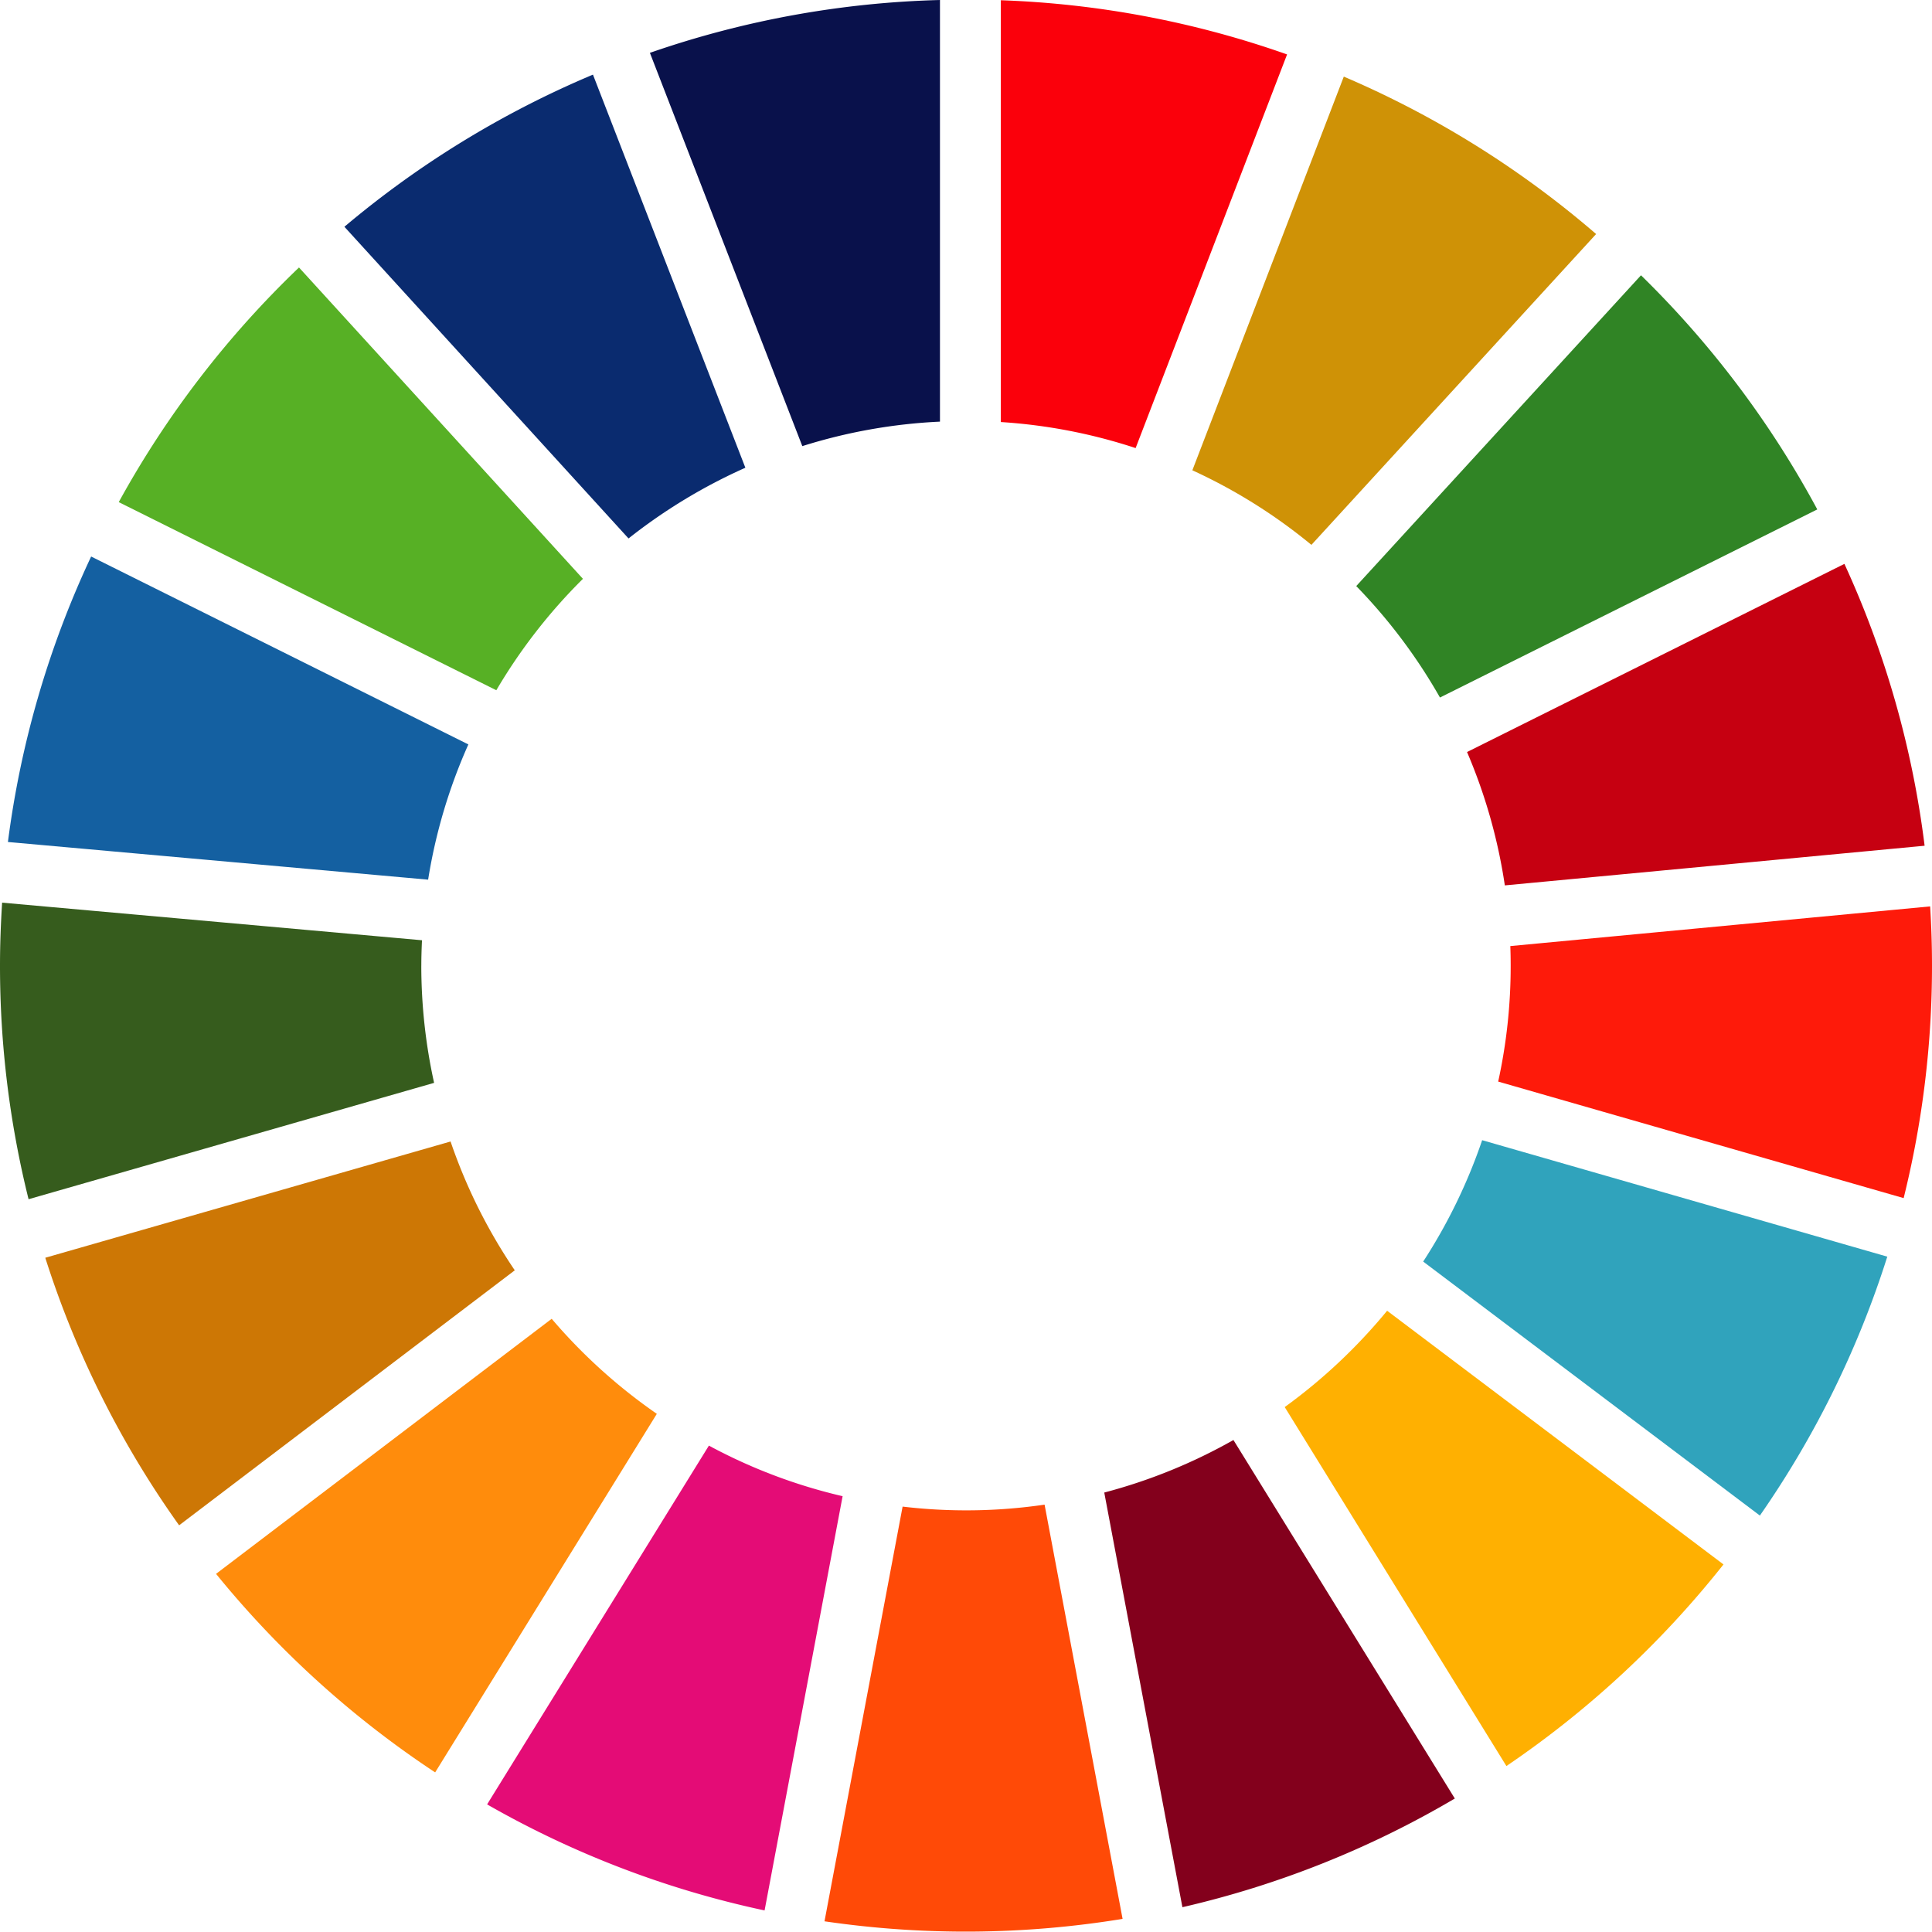<svg xmlns="http://www.w3.org/2000/svg" width="80" height="79.985" viewBox="0 0 80 79.985">
  <g id="グループ_241" data-name="グループ 241" transform="translate(-955.579 -616.019)">
    <g id="グループ_240" data-name="グループ 240" transform="translate(955.579 616.019)">
      <path id="パス_989" data-name="パス 989" d="M973.832,639.421a22.647,22.647,0,0,1,3.586-4.613l-11.757-12.892a40.216,40.216,0,0,0-7.464,9.716Z" transform="translate(-953.28 -610.84)" fill="#57b025"/>
      <path id="パス_990" data-name="パス 990" d="M981.867,634.01a22.436,22.436,0,0,1,4.93,3.088l11.789-12.871a40.125,40.125,0,0,0-10.448-6.519Z" transform="translate(-932.494 -614.536)" fill="#cf9206"/>
      <path id="パス_991" data-name="パス 991" d="M1003.549,628.451l-15.626,7.791a22.374,22.374,0,0,1,1.565,5.522l17.382-1.642a39.654,39.654,0,0,0-3.321-11.671Z" transform="translate(-927.176 -605.102)" fill="#c60011"/>
      <path id="パス_992" data-name="パス 992" d="M988.947,639.572l15.624-7.789a40.186,40.186,0,0,0-7.3-9.695L985.48,634.957a22.66,22.66,0,0,1,3.467,4.615Z" transform="translate(-929.321 -610.689)" fill="#308425"/>
      <path id="パス_993" data-name="パス 993" d="M973.025,638.529c0-.351.011-.7.028-1.052l-17.386-1.557c-.055.862-.088,1.732-.088,2.609a40.04,40.04,0,0,0,1.183,9.671l16.792-4.818a22.587,22.587,0,0,1-.53-4.853Z" transform="translate(-955.579 -598.543)" fill="#365c1d"/>
      <path id="パス_994" data-name="パス 994" d="M988.144,644.917a22.838,22.838,0,0,1-4.241,3.989l9.18,14.864a40.326,40.326,0,0,0,8.989-8.348Z" transform="translate(-930.706 -590.642)" fill="#ffb001"/>
      <path id="パス_995" data-name="パス 995" d="M989.127,638.458a22.316,22.316,0,0,1-.517,4.8l16.789,4.825a39.86,39.86,0,0,0,1.174-9.622c0-.824-.026-1.642-.077-2.457l-17.384,1.643c.01.272.015.541.015.813Z" transform="translate(-926.573 -598.472)" fill="#fe1a0a"/>
      <path id="パス_996" data-name="パス 996" d="M974.24,645.094l-13.9,10.563a40.322,40.322,0,0,0,9.073,8.221l9.179-14.847a22.664,22.664,0,0,1-4.355-3.937Z" transform="translate(-951.394 -590.487)" fill="#ff8c0c"/>
      <path id="パス_997" data-name="パス 997" d="M973.154,641.67a22.3,22.3,0,0,1,1.666-5.6l-15.62-7.781a39.721,39.721,0,0,0-3.446,11.821Z" transform="translate(-955.426 -605.245)" fill="#1460a1"/>
      <path id="パス_998" data-name="パス 998" d="M994.441,662.612l-9.167-14.845a22.414,22.414,0,0,1-5.349,2.175l3.236,17.17a39.745,39.745,0,0,0,11.28-4.5Z" transform="translate(-934.2 -588.139)" fill="#83001c"/>
      <path id="パス_999" data-name="パス 999" d="M989.4,641.157a22.6,22.6,0,0,1-2.442,5.026L1000.9,656.7a39.752,39.752,0,0,0,5.276-10.721Z" transform="translate(-928.027 -593.944)" fill="#30a3bc"/>
      <path id="パス_1000" data-name="パス 1000" d="M982.87,649.192a22.353,22.353,0,0,1-5.879.081l-3.234,17.172a40.26,40.26,0,0,0,12.343-.1Z" transform="translate(-939.616 -586.888)" fill="#ff4a07"/>
      <path id="パス_1001" data-name="パス 1001" d="M977.644,633.489a22.307,22.307,0,0,1,5.582,1.078l6.271-16.3a39.74,39.74,0,0,0-11.853-2.244Z" transform="translate(-936.202 -616.013)" fill="#fb000b"/>
      <path id="パス_1002" data-name="パス 1002" d="M981.039,649.985a22.27,22.27,0,0,1-5.537-2.094l-9.184,14.856a39.874,39.874,0,0,0,11.49,4.391Z" transform="translate(-946.148 -588.031)" fill="#e40c76"/>
      <path id="パス_1003" data-name="パス 1003" d="M976.22,634.492a22.389,22.389,0,0,1,5.7-1.014V616.019a39.757,39.757,0,0,0-12.011,2.188Z" transform="translate(-942.998 -616.019)" fill="#09114b"/>
      <path id="パス_1004" data-name="パス 1004" d="M976.018,646.52a22.341,22.341,0,0,1-2.659-5.334L956.577,646a39.868,39.868,0,0,0,5.542,11.079Z" transform="translate(-954.702 -593.919)" fill="#cd7705"/>
      <path id="パス_1005" data-name="パス 1005" d="M974.937,636.87a22.677,22.677,0,0,1,4.838-2.928l-6.311-16.278a40.054,40.054,0,0,0-10.292,6.3Z" transform="translate(-948.911 -614.574)" fill="#0a2b6f"/>
    </g>
  </g>
</svg>
